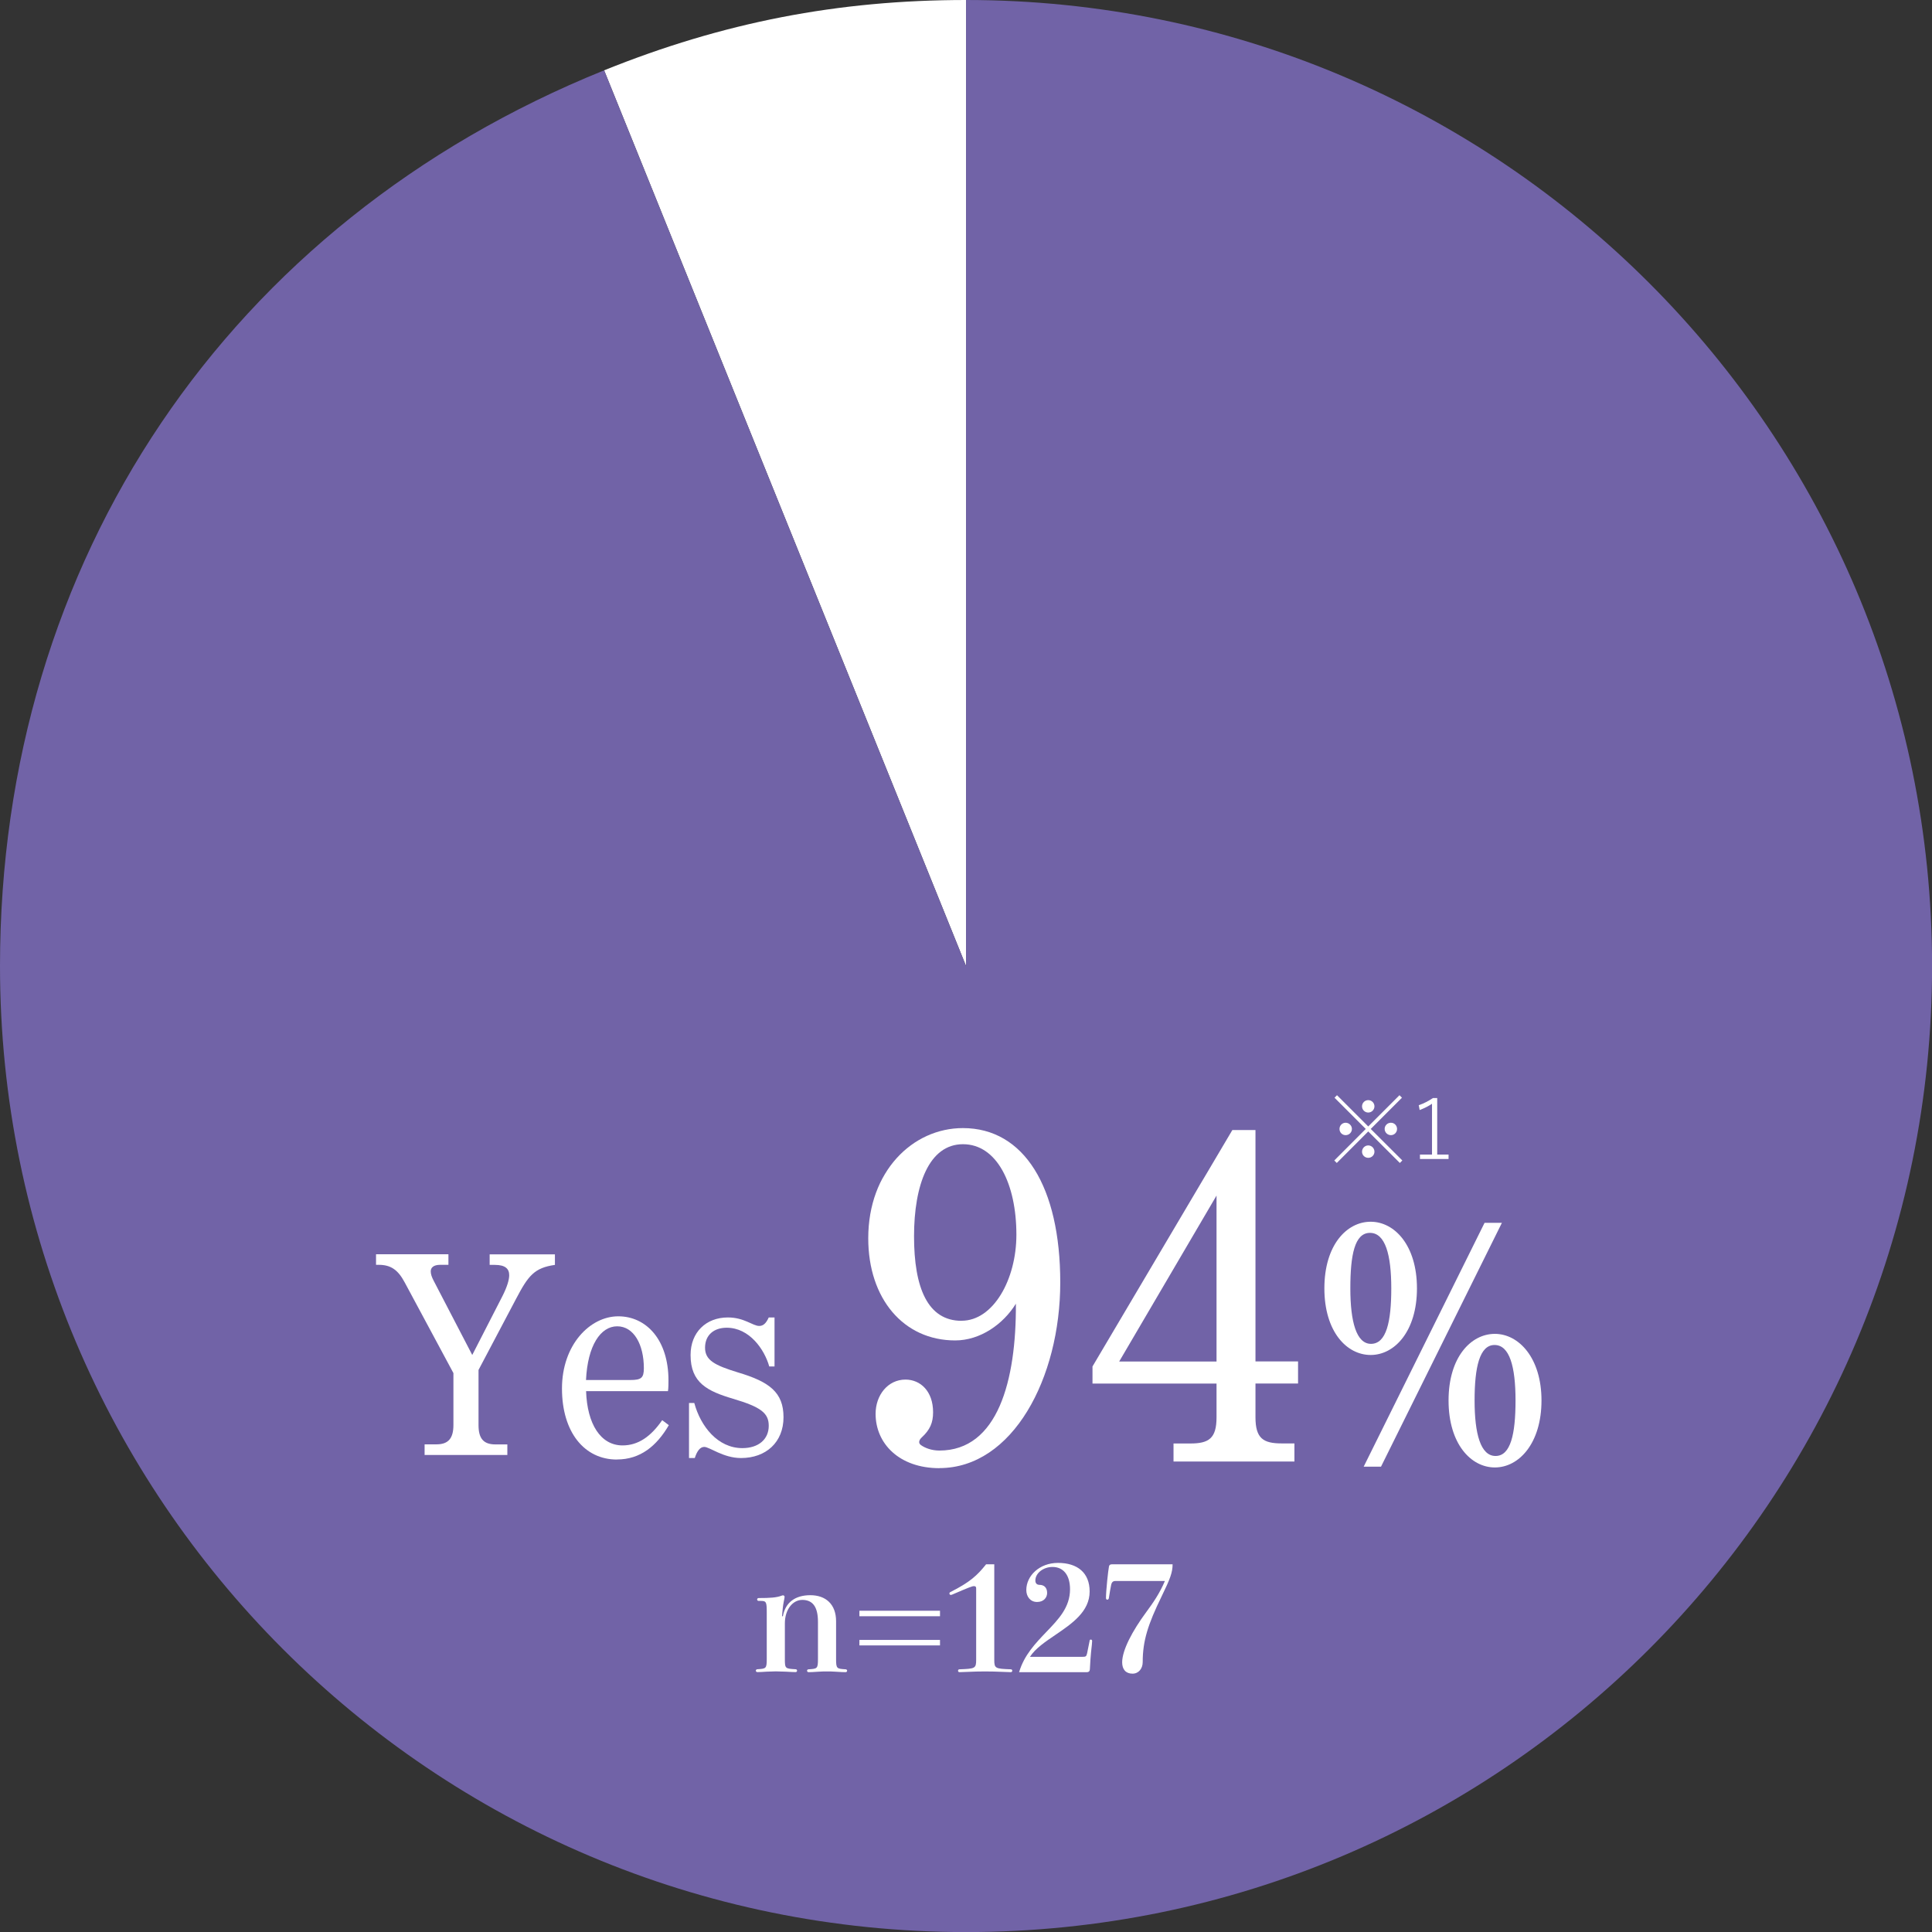 <?xml version="1.0" encoding="UTF-8"?>
<svg id="_レイヤー_2" data-name="レイヤー 2" xmlns="http://www.w3.org/2000/svg" viewBox="0 0 270.87 270.87">
  <rect x="0" y="0" width="270.87" height="270.87" fill="#333333" stroke="none"/>
  <defs>
    <style>
      .cls-1 {
        fill: #7163a7;
      }

      .cls-1, .cls-2 {
        stroke-width: 0px;
      }

      .cls-2 {
        fill: #fff;
      }
    </style>
  </defs>
  <g id="_レイヤー" data-name="レイヤー">
    <g>
      <g>
        <path class="cls-2" d="M135.44,135.44L84.7,9.86C101.35,3.14,117.48,0,135.44,0v135.44Z"/>
        <path class="cls-1" d="M135.44,135.44V0c74.8,0,135.44,60.64,135.44,135.44s-60.64,135.44-135.44,135.44S0,210.24,0,135.44C0,78.59,31.99,31.16,84.7,9.86l50.74,125.57Z"/>
      </g>
      <g>
        <g>
          <path class="cls-2" d="M59.53,203.98v-1.48h1.67c1.67,0,2.37-.86,2.37-2.71v-7.28l-6.85-12.75c-.93-1.73-1.93-2.43-3.63-2.43h-.37v-1.48h10.15v1.48h-1.15c-.96,0-1.33.41-1.33.91,0,.41.15.82.41,1.32l5.41,10.41,4.22-8.23c.67-1.32.96-2.3.96-2.96,0-.9-.56-1.44-2-1.44h-.74v-1.48h9.15v1.48c-2.89.41-3.74,1.52-5.41,4.69l-5.3,10.04v7.73c0,1.85.67,2.71,2.37,2.71h1.67v1.48h-11.59Z"/>
          <path class="cls-2" d="M86.49,204.63c-4.56,0-7.7-3.83-7.7-9.96s3.93-10.12,7.89-10.12,7.04,3.33,7.04,8.97c0,.33,0,1.15-.07,1.52h-11.48c.15,4.61,2.04,7.61,5.11,7.61,2.19,0,3.96-1.23,5.56-3.54l.93.7c-1.7,2.92-4,4.81-7.26,4.81ZM82.16,193.48h6.22c1.52,0,1.89-.29,1.89-1.65,0-3.33-1.41-5.88-3.74-5.88s-4.15,2.71-4.37,7.53Z"/>
          <path class="cls-2" d="M96.6,204.43v-7.73h.74c.89,3.29,3.3,6.33,6.74,6.33,2.26,0,3.7-1.23,3.7-3.13,0-1.77-1.07-2.63-5-3.79-3.59-1.07-5.96-2.22-5.96-6.13,0-3.21,2.19-5.27,5.22-5.27,2.33,0,3.48,1.19,4.41,1.19.56,0,.96-.37,1.33-1.19h.81v6.87h-.74c-.67-2.39-2.78-5.43-5.96-5.43-1.81,0-3.04,1.03-3.04,2.8s1.37,2.47,4.59,3.46c4.44,1.32,6.41,2.8,6.41,6.29s-2.44,5.72-5.96,5.72c-2.48,0-4.41-1.56-5.15-1.56-.56,0-1,.53-1.33,1.56h-.81Z"/>
          <path class="cls-2" d="M131.71,205.84c-5.65,0-8.95-3.46-8.95-7.62,0-2.61,1.71-4.8,4.19-4.8,2.09,0,3.87,1.62,3.87,4.58,0,1.48-.44,2.47-1.59,3.53-.38.35-.51.78-.13,1.06.57.42,1.52.78,2.6.78,8.19,0,10.79-9.8,10.73-20.59-1.78,2.89-5.01,5.15-8.51,5.15-7.24,0-12.19-5.85-12.19-14.32,0-9.38,6.22-15.45,13.27-15.45,8.57,0,13.65,8.25,13.65,21.65s-6.67,26.02-16.95,26.02ZM134.82,185.17c4.44,0,7.68-5.78,7.68-12.06,0-7.12-2.73-12.69-7.49-12.69s-6.86,5.71-6.86,12.91,1.9,11.85,6.67,11.85Z"/>
          <path class="cls-2" d="M164.53,204.92v-2.54h2.35c2.6,0,3.68-.71,3.68-3.67v-4.73h-17.39v-2.4l19.61-33.15h3.24v32.44h5.97v3.1h-5.97v4.73c0,2.96,1.08,3.67,3.68,3.67h1.78v2.54h-16.95ZM156.91,190.89h13.65v-23.27l-13.65,23.27Z"/>
          <path class="cls-2" d="M192.17,189.97c-3.36,0-6.49-3.27-6.49-9.34s3.13-9.34,6.49-9.34,6.49,3.32,6.49,9.34-3.13,9.34-6.49,9.34ZM192.21,188.41c2.15,0,2.85-3.06,2.85-7.78s-.84-7.78-2.99-7.78-2.75,3.11-2.75,7.78.84,7.78,2.9,7.78ZM191.19,205.63l16.95-34.19h2.43l-16.95,34.19h-2.43ZM209.58,205.74c-3.36,0-6.49-3.32-6.49-9.39s3.13-9.34,6.49-9.34,6.54,3.37,6.54,9.34-3.13,9.39-6.54,9.39ZM209.68,204.13c2.1,0,2.8-3.01,2.8-7.78s-.84-7.78-2.94-7.78-2.8,3.11-2.8,7.78.84,7.78,2.94,7.78Z"/>
        </g>
        <g>
          <path class="cls-2" d="M196.61,162.7l-.35.35-4.43-4.42-4.41,4.42-.35-.35,4.41-4.42-4.38-4.38.35-.35,4.38,4.38,4.38-4.38.35.35-4.38,4.38,4.43,4.42ZM189.54,158.28c0,.48-.39.87-.88.87s-.86-.39-.86-.87.38-.87.86-.87.88.4.88.87ZM192.7,155.11c0,.48-.39.87-.87.87s-.87-.39-.87-.87.39-.87.87-.87.87.39.87.87ZM192.7,161.47c0,.48-.39.86-.87.86s-.87-.38-.87-.86.39-.88.87-.88.87.4.87.88ZM195.87,158.28c0,.48-.38.87-.86.87s-.88-.39-.88-.87.39-.87.88-.87.86.4.86.87Z"/>
          <path class="cls-2" d="M201.5,161.87h1.59v.62h-4.01v-.62h1.69v-7.12c-.45.31-1.05.62-1.73.88l-.13-.68c.71-.23,1.39-.6,1.99-1h.6v7.92Z"/>
        </g>
      </g>
      <g>
        <path class="cls-2" d="M117.22,232.59c0,1.37.1,1.37,1.33,1.45.14,0,.22.1.22.2s-.08.2-.22.2c-.26,0-.79-.02-1.31-.06-.48-.04-.99-.04-1.29-.04s-.81,0-1.31.04-1.01.06-1.27.06c-.14,0-.22-.1-.22-.2s.08-.2.22-.2c1.21-.08,1.31-.08,1.31-1.45v-5.21c0-2.12-.75-3.07-2.2-3.07-1.33,0-2.44,1.33-2.44,3.29v4.98c0,1.35.04,1.37,1.49,1.45.16,0,.22.1.22.2s-.06.2-.22.2c-.18,0-.77-.02-1.37-.06-.54-.02-1.09-.04-1.39-.04s-.81.02-1.29.04c-.52.04-1.03.06-1.29.06-.14,0-.22-.1-.22-.2s.08-.2.22-.2c1.21-.08,1.31-.08,1.31-1.45v-6.44c0-1.47-.04-1.69-.79-1.69h-.34c-.14,0-.22-.1-.22-.2s.08-.2.22-.2c1.59,0,2.52-.06,3.23-.34.06-.02.12-.04.18-.04.12,0,.22.08.22.22,0,.08-.06.42-.12.69-.1.48-.18,1.25-.24,2.02h.12c.34-1.9,1.69-2.95,3.85-2.95s3.61,1.27,3.61,3.65v5.29Z"/>
        <path class="cls-2" d="M131.79,226.6h-11.3v-.77h11.3v.77ZM131.79,230.69h-11.3v-.77h11.3v.77Z"/>
        <path class="cls-2" d="M139.4,232.71c0,1.21.14,1.25,2.32,1.33.12,0,.2.08.2.2,0,.1-.06.2-.2.2l-1.13-.04c-.91-.04-1.69-.06-2.5-.06s-1.51.02-2.42.06l-1.15.04c-.14,0-.2-.1-.2-.2,0-.12.08-.2.2-.2,2.18-.08,2.34-.12,2.34-1.33v-9.99c0-.26-.08-.34-.32-.34s-.71.18-3.01,1.17c-.1.04-.16.06-.22.06-.12,0-.2-.08-.2-.2,0-.08.04-.16.14-.2,2.74-1.39,3.75-2.32,5-3.89h1.15v13.39Z"/>
        <path class="cls-2" d="M152.76,230.03c.02-.12.1-.16.18-.16s.18.06.18.2c0,.06-.02.36-.04.54-.18,1.49-.24,2.68-.28,3.45-.02.26-.16.38-.4.38h-9.52c.71-2.4,2.3-4.05,3.81-5.63,1.71-1.78,3.33-3.45,3.33-5.99,0-2.04-.97-3.13-2.46-3.13-1.29,0-2.4.87-2.4,1.9,0,.36.18.61.6.61.48,0,1.05.26,1.05,1.13,0,.61-.44,1.27-1.41,1.27s-1.51-.79-1.51-1.67c0-2,1.84-3.81,4.44-3.81,2.74,0,4.44,1.39,4.44,4.01,0,2.8-2.44,4.48-4.78,6.07-1.43.97-2.84,1.92-3.59,3.09h7.3c.54,0,.6-.04.71-.48l.36-1.78Z"/>
        <path class="cls-2" d="M164.4,219.32c0,1.11-.32,2-1.55,4.52-1.92,3.93-2.64,6.23-2.64,9.18,0,.91-.56,1.63-1.43,1.63-.95,0-1.45-.61-1.45-1.59,0-1.69,1.41-4.38,3.39-7.06.97-1.31,1.88-2.64,2.6-4.34h-6.96c-.28,0-.5.14-.58.58-.08.36-.18.95-.32,1.84-.02.12-.12.2-.22.2-.08,0-.18-.08-.18-.22,0-1.05.3-3.83.42-4.44.04-.2.16-.3.42-.3h8.51Z"/>
      </g>
    </g>
  </g>
</svg>